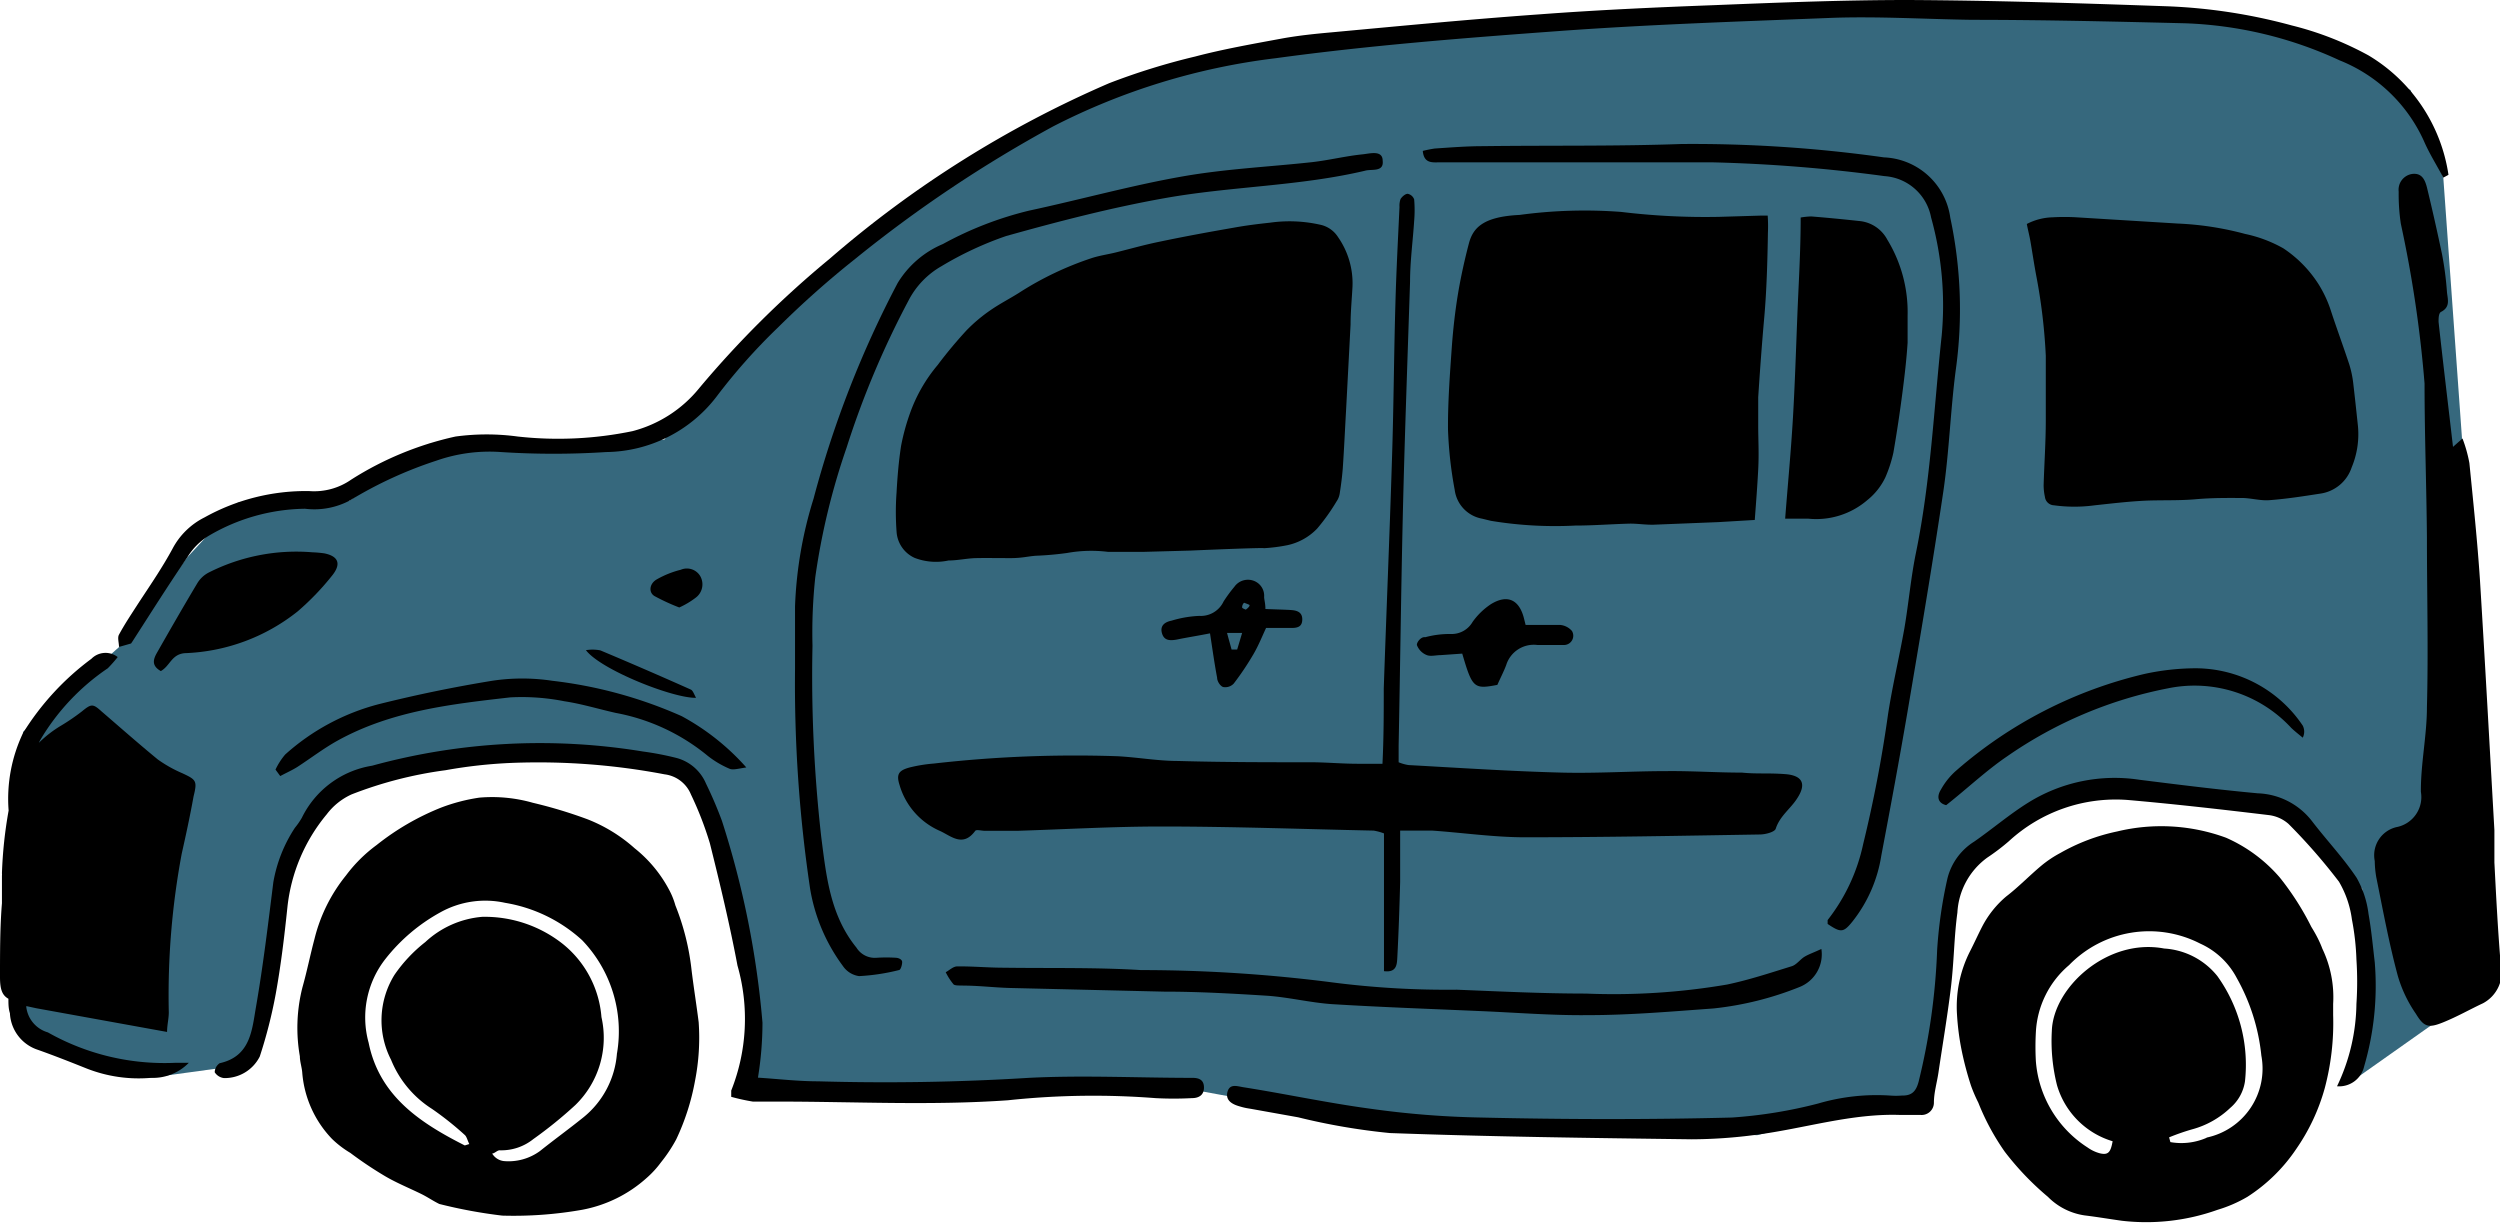 <svg xmlns="http://www.w3.org/2000/svg" viewBox="0 0 115.97 56.71"><defs><style>.cls-1{fill:#36687d;}</style></defs><g id="Layer_2" data-name="Layer 2"><g id="グラフィック"><polygon class="cls-1" points="30.82 20.39 26.26 20.59 19.89 20.59 16.2 23.23 11.04 23.31 8.69 25.85 5.53 30.01 1.07 33.95 0.49 44.48 1.17 47.52 3.14 48.9 6.98 49.99 10.86 49.46 11.93 48.34 12.78 42.85 13.81 39.05 15.66 36.74 20.99 35.19 26.91 34.93 31.75 35.72 33.66 39.78 34.96 46.7 34.96 49.01 34.62 50.53 44.93 50.76 54.95 50.48 58.78 51.18 65.03 52.11 76.12 52.39 81.51 52.66 86.26 51.43 89.19 51.18 89.91 47.58 90.48 41.75 91.27 40.12 95.17 37.01 100 36.52 105.74 37.35 109.58 41.23 109.58 47.79 108.93 50.28 115.6 45.57 114.42 23.31 113.34 8.24 111.82 4.18 106.88 1.71 103.15 0.92 85.41 0.36 64.47 1.65 56.92 2.67 50.53 4.75 44.14 8.07 36.53 14.32 32.09 18.7 30.82 20.39"/><path d="M43.59,38.54c.52.23,1.07.79,1.65,0,.06-.07.29,0,.45,0h1.5c2.22-.07,4.45-.2,6.67-.2,3.28,0,6.57.12,9.86.19a2.51,2.51,0,0,1,.48.13v6.39c.61.08.6-.34.62-.66.06-1.15.1-2.31.13-3.47,0-.77,0-1.55,0-2.39.58,0,1,0,1.49,0,1.43.1,2.87.31,4.3.31,3.63,0,7.26-.07,10.89-.13.26,0,.68-.11.74-.26.19-.6.7-.94,1-1.42.44-.67.24-1.06-.56-1.12s-1.31,0-2-.07c-1.15,0-2.31-.08-3.46-.07-1.63,0-3.26.11-4.88.07-2.38-.06-4.76-.22-7.13-.35a2,2,0,0,1-.46-.13v-.78c.07-3.51.11-7,.19-10.52s.22-7.32.34-11c0-.94.13-1.87.19-2.81a5.91,5.91,0,0,0,0-1,.4.4,0,0,0-.3-.26c-.11,0-.26.13-.33.24a.9.9,0,0,0-.05.37c-.07,1.5-.15,3-.19,4.5-.07,2.41-.08,4.82-.16,7.23-.11,3.54-.26,7.07-.38,10.61,0,1.14,0,2.29-.06,3.49H63c-.69,0-1.38-.06-2.07-.07-2.09,0-4.19,0-6.28-.06-.94,0-1.87-.17-2.81-.22a57.91,57.91,0,0,0-8.53.34,6.94,6.94,0,0,0-1.11.18c-.52.14-.63.32-.47.82A3.34,3.34,0,0,0,43.59,38.54Z"/><path d="M6.08,29.85s.07-.1.1-.15c.83-1.29,1.65-2.59,2.51-3.85a3,3,0,0,1,1-1,9,9,0,0,1,4.46-1.25,3.51,3.51,0,0,0,2.09-.39,19.06,19.06,0,0,1,4-1.84,7.44,7.44,0,0,1,3-.4,37.86,37.86,0,0,0,4.88,0,6.54,6.54,0,0,0,5.11-2.56,27.21,27.21,0,0,1,2.86-3.22,43.24,43.24,0,0,1,3.58-3.18,60.6,60.6,0,0,1,9.19-6.15A30.59,30.59,0,0,1,59.18,2.7c4.31-.59,8.65-.93,13-1.25S80.67,1,84.93.83c2.19-.08,4.38.06,6.57.09,3.29,0,6.58.08,9.86.16a18.54,18.54,0,0,1,7.17,1.72,7.23,7.23,0,0,1,3.91,3.74c.25.58.6,1.13.9,1.7l.24-.13a7.78,7.78,0,0,0-3.71-5.54,14.8,14.8,0,0,0-3.56-1.39,25.63,25.63,0,0,0-5.82-.89c-4-.14-8-.27-12-.29-3,0-6,.12-9,.24-2.66.1-5.32.22-8,.42-3.24.23-6.48.54-9.72.84-.78.07-1.56.15-2.32.29-1.35.25-2.71.49-4,.83a31.28,31.28,0,0,0-4,1.24A50.09,50.09,0,0,0,38.49,12a46.43,46.43,0,0,0-6.05,6,5.89,5.89,0,0,1-3.1,2,17,17,0,0,1-5.32.25,10.74,10.74,0,0,0-2.89,0,15,15,0,0,0-4.84,2,3,3,0,0,1-1.95.53A9.67,9.67,0,0,0,9.49,24,3.4,3.4,0,0,0,8,25.46c-.46.85-1,1.64-1.54,2.46-.32.5-.66,1-.94,1.52-.08.14,0,.38,0,.57Z"/><path d="M116,44.69c-.13-1.56-.21-3.12-.29-4.68,0-.5,0-1,0-1.5-.22-3.87-.43-7.74-.67-11.61-.12-1.81-.31-3.61-.49-5.42a6.39,6.39,0,0,0-.32-1.14l-.44.39c-.23-2-.46-3.88-.67-5.8,0-.16,0-.42.13-.47.43-.23.29-.59.26-.91a14.87,14.87,0,0,0-.23-1.76c-.21-1-.45-2.07-.7-3.1-.09-.34-.23-.68-.69-.62a.74.74,0,0,0-.62.82,9.25,9.25,0,0,0,.1,1.49,56.11,56.11,0,0,1,1.1,7.41c0,2.38.09,4.76.11,7.13,0,2.63.07,5.26,0,7.89,0,1.31-.29,2.61-.28,3.92a1.42,1.42,0,0,1-1.14,1.64,1.34,1.34,0,0,0-1,1.57,4.76,4.76,0,0,0,.07.75c.31,1.53.59,3.06,1,4.58a6.06,6.06,0,0,0,.84,1.76c.37.61.58.67,1.25.4s1.24-.6,1.86-.89A1.64,1.64,0,0,0,116,44.69Z"/><path d="M109.87,42.39a4.51,4.51,0,0,0-.55-1.67c-.62-.93-1.4-1.75-2.08-2.64a3.32,3.32,0,0,0-2.51-1.28c-1.83-.17-3.67-.4-5.5-.63a7.58,7.58,0,0,0-5.14,1.06c-.87.54-1.66,1.22-2.51,1.81a2.82,2.82,0,0,0-1.24,1.7,21,21,0,0,0-.48,3.33A30,30,0,0,1,89,50.18c-.12.45-.32.65-.77.64a3.46,3.46,0,0,1-.56,0,9.65,9.65,0,0,0-3.33.37,21.63,21.63,0,0,1-4,.65c-3.88.1-7.76.09-11.64,0a42.06,42.06,0,0,1-5.14-.41c-2-.27-3.94-.69-5.91-1-.28-.05-.61-.16-.71.22s.19.56.52.66.42.1.64.14l2.12.38a30,30,0,0,0,4.25.73c4.66.17,9.33.23,14,.29a23,23,0,0,0,3-.21c2.23-.29,4.41-1,6.68-.92.32,0,.63,0,.94,0a.57.57,0,0,0,.62-.57c0-.46.14-.92.21-1.39.19-1.29.41-2.58.57-3.88s.15-2.38.31-3.55a3.37,3.37,0,0,1,1.39-2.55,9.88,9.88,0,0,0,1-.76,7.32,7.32,0,0,1,5.52-1.91c2.18.19,4.36.44,6.53.7a1.69,1.69,0,0,1,.92.41,26.88,26.88,0,0,1,2.34,2.68,4.66,4.66,0,0,1,.6,1.75,11.64,11.64,0,0,1,.21,1.86,15.75,15.75,0,0,1,0,2.06,9.08,9.08,0,0,1-.9,3.82,1.19,1.19,0,0,0,1.26-.93,13.3,13.3,0,0,0,.49-4.82C110.07,43.87,110,43.12,109.87,42.39Z"/><path d="M55.32,50c-2.54,0-5.08-.13-7.61,0q-4.87.3-9.76.16c-.93,0-1.86-.11-2.79-.17a16,16,0,0,0,.21-2.55,42,42,0,0,0-1.88-9.36,18.74,18.74,0,0,0-.74-1.73,2.06,2.06,0,0,0-1.37-1.19,13.84,13.84,0,0,0-1.56-.3,29.43,29.43,0,0,0-12.56.66A4.4,4.4,0,0,0,14,37.94a3.46,3.46,0,0,1-.32.46,6.66,6.66,0,0,0-1,2.52c-.24,1.92-.47,3.85-.8,5.76-.19,1.07-.24,2.32-1.69,2.64a.52.52,0,0,0-.23.42.59.59,0,0,0,.43.27,1.82,1.82,0,0,0,1.66-1,22.41,22.41,0,0,0,.74-2.9c.24-1.32.4-2.66.54-4a8.07,8.07,0,0,1,1.83-4.34,3,3,0,0,1,1.15-.92,18.68,18.68,0,0,1,4.35-1.12,22.52,22.52,0,0,1,3.07-.34,31.31,31.31,0,0,1,7.1.53,1.52,1.52,0,0,1,1.22.93,15.66,15.66,0,0,1,.88,2.27c.47,1.88.92,3.76,1.28,5.67a9,9,0,0,1-.29,5.8s0,.12,0,.29a9.42,9.42,0,0,0,1,.22c.37,0,.75,0,1.13,0,3.56,0,7.13.19,10.7-.06a37.32,37.32,0,0,1,6.85-.1,15.82,15.82,0,0,0,1.69,0c.32,0,.56-.14.56-.49S55.63,50,55.32,50Z"/><path d="M85.93,42.75a6.55,6.55,0,0,0,1.34-3.06c.42-2.21.83-4.42,1.21-6.64.58-3.42,1.16-6.84,1.67-10.27.27-1.85.33-3.74.57-5.59a20.35,20.35,0,0,0-.25-7.09,3.24,3.24,0,0,0-3.08-2.8A63.58,63.58,0,0,0,78,6.68c-3.07.11-6.13.06-9.2.1-.75,0-1.5.06-2.25.11A6.28,6.28,0,0,0,66,7c.05.56.4.54.75.53,4.22,0,8.44,0,12.67,0a72.18,72.18,0,0,1,8,.64,2.36,2.36,0,0,1,2.16,1.92,15.2,15.2,0,0,1,.49,5.49c-.36,3.35-.51,6.73-1.19,10.05-.24,1.16-.34,2.35-.54,3.52-.24,1.35-.56,2.69-.76,4a60.64,60.64,0,0,1-1.15,6,8.63,8.63,0,0,1-1.65,3.53s0,.12,0,.18C85.39,43.27,85.51,43.27,85.93,42.75Z"/><path d="M64.14,7.46c0-.52-.61-.33-.94-.3-.78.08-1.54.27-2.32.36-2,.22-4,.31-6,.66-2.4.42-4.76,1.08-7.14,1.59a16.26,16.26,0,0,0-4,1.55,4.5,4.5,0,0,0-2.1,1.81,47.61,47.61,0,0,0-3.9,10,19,19,0,0,0-.86,5v2.91a64.41,64.41,0,0,0,.7,10.19,8.3,8.3,0,0,0,1.52,3.58,1.09,1.09,0,0,0,.75.47A9.56,9.56,0,0,0,41.7,45c.08,0,.15-.24.15-.37s-.17-.19-.27-.2a7.23,7.23,0,0,0-.93,0,1,1,0,0,1-.92-.47c-1.22-1.5-1.4-3.32-1.63-5.1a66.29,66.29,0,0,1-.41-8.91,24.09,24.09,0,0,1,.13-3.18,32,32,0,0,1,1.45-6,41.2,41.2,0,0,1,2.87-6.82,3.88,3.88,0,0,1,1.53-1.6,15.75,15.75,0,0,1,3-1.4c2.43-.68,4.89-1.32,7.37-1.76,3.08-.55,6.23-.55,9.28-1.27C63.62,7.83,64.2,8,64.14,7.46Z"/><path d="M44.69,45.72c.71,0,1.43.09,2.15.11L54,46c1.59,0,3.19.09,4.78.19,1,.07,2,.32,3,.39,2.28.14,4.56.22,6.84.32,1.69.07,3.38.21,5.06.19,1.94,0,3.87-.17,5.81-.31a14.86,14.86,0,0,0,4-1,1.63,1.63,0,0,0,1-1.76c-.36.17-.58.24-.78.36s-.37.37-.59.44c-1,.31-2,.64-3,.85a31.24,31.24,0,0,1-6.55.42c-2,0-4-.1-6-.18a41.54,41.54,0,0,1-5.7-.33A69.62,69.62,0,0,0,52.93,45c-2.12-.13-4.25-.08-6.37-.11-.72,0-1.44-.07-2.16-.06-.18,0-.35.17-.53.27a2.79,2.79,0,0,0,.37.57C44.33,45.73,44.53,45.71,44.69,45.72Z"/><path d="M8.46,35.87a6.06,6.06,0,0,1-1.14-.64C6.43,34.5,5.57,33.74,4.71,33c-.4-.36-.47-.36-.91,0a9.77,9.77,0,0,1-1,.68,5.42,5.42,0,0,0-1,.78l.06-.12A10.42,10.42,0,0,1,5,31a6.26,6.26,0,0,0,.46-.52.92.92,0,0,0-1.22.08A12.42,12.42,0,0,0,1.07,34a7.11,7.11,0,0,0-.67,3.6,20.23,20.23,0,0,0-.31,2.91.45.45,0,0,1,0,.11h0c0,.43,0,.86,0,1.28C0,43,0,44.17,0,45.33c0,.56.1.84.39,1,0,.23,0,.45.07.67A1.88,1.88,0,0,0,1.76,48.7c.76.27,1.52.57,2.27.87A6.6,6.6,0,0,0,7,50a2.33,2.33,0,0,0,1.76-.7H8.16a11,11,0,0,1-5.94-1.41,1.4,1.4,0,0,1-1-1.17v-.05l.46.1,6.07,1.1c0-.32.08-.61.08-.91a35.63,35.63,0,0,1,.6-7.36c.2-.89.39-1.77.55-2.66C9.16,36.22,9.1,36.17,8.46,35.87Z"/><path d="M13.79,35.58c.63-.41,1.23-.87,1.88-1.23,2.5-1.38,5.29-1.69,8-2a10.15,10.15,0,0,1,2.51.18c.8.12,1.58.36,2.38.54a9.41,9.41,0,0,1,4.28,2,4.44,4.44,0,0,0,1,.59c.16.07.38,0,.78-.06a11,11,0,0,0-3-2.38,20.58,20.58,0,0,0-6-1.64,9.32,9.32,0,0,0-2.79,0q-2.64.43-5.24,1.08A10.42,10.42,0,0,0,13.23,35a3.11,3.11,0,0,0-.45.7L13,36C13.28,35.85,13.55,35.73,13.79,35.58Z"/><path d="M90.28,37.35c1-.79,1.85-1.6,2.82-2.26a19.65,19.65,0,0,1,7.47-3.16,6.11,6.11,0,0,1,5.72,1.84c.17.16.35.3.53.45a.62.62,0,0,0,0-.56,6,6,0,0,0-5-2.66,11.32,11.32,0,0,0-2.33.26,20.38,20.38,0,0,0-8.75,4.49,3.27,3.27,0,0,0-.7.87C89.8,37,89.94,37.27,90.28,37.35Z"/><path d="M15.43,26.67c.41-.53.25-.87-.38-1a5.07,5.07,0,0,0-.56-.05,9,9,0,0,0-4.81.94,1.34,1.34,0,0,0-.53.5c-.64,1.07-1.26,2.15-1.88,3.24-.16.29-.25.58.19.83.43-.24.49-.77,1.1-.83a8.91,8.91,0,0,0,5.25-1.94A12.25,12.25,0,0,0,15.43,26.67Z"/><path d="M65.73,29.93a.8.8,0,0,0,.46.46c.18.07.42,0,.64,0l1-.07c.47,1.6.54,1.66,1.63,1.45.13-.3.29-.6.41-.92a1.34,1.34,0,0,1,1.45-.93c.41,0,.81,0,1.22,0a.43.43,0,0,0,.38-.65.82.82,0,0,0-.54-.28c-.52,0-1,0-1.61,0l-.08-.32c-.22-.85-.76-1.11-1.52-.65a3.23,3.23,0,0,0-.86.83,1.12,1.12,0,0,1-1,.56,4.34,4.34,0,0,0-1.2.15C65.92,29.52,65.7,29.81,65.73,29.93Z"/><path d="M58.7,28.25c0-.25-.05-.4-.06-.55a.74.74,0,0,0-.46-.75.77.77,0,0,0-.92.27,6.6,6.6,0,0,0-.5.68,1.17,1.17,0,0,1-1.13.67,5.13,5.13,0,0,0-1.28.22c-.3.06-.55.22-.45.58s.38.35.68.3c.48-.1,1-.18,1.55-.29.12.78.21,1.43.33,2.06,0,.17.15.39.28.43a.54.54,0,0,0,.49-.16,12.94,12.94,0,0,0,.93-1.39c.22-.38.38-.78.57-1.19h1.18c.3,0,.5-.07.5-.4s-.24-.41-.5-.43S59.12,28.27,58.7,28.25Zm-1.31,1.88h-.26c-.06-.23-.13-.46-.21-.77h.7Zm.4-1.85s-.17-.06-.17-.1a.29.29,0,0,1,.09-.22s.14.05.23.09S57.85,28.24,57.79,28.28Z"/><path d="M27.18,30.16c.69.91,4.05,2.24,5.11,2.21-.09-.15-.14-.33-.24-.38q-2.08-.93-4.2-1.82A1.87,1.87,0,0,0,27.18,30.16Z"/><path d="M32.28,27.72a.77.77,0,0,0,.2-1,.72.72,0,0,0-.9-.29,4.38,4.38,0,0,0-1.12.45c-.34.2-.38.6-.1.77a9.56,9.56,0,0,0,1.15.53A3.89,3.89,0,0,0,32.28,27.72Z"/><path d="M107.22,43a12.83,12.83,0,0,0-1.47-2.3,7,7,0,0,0-2.49-1.84,8.71,8.71,0,0,0-5.05-.29,9.06,9.06,0,0,0-2.64,1,5.2,5.2,0,0,0-.88.59c-.55.46-1.07,1-1.62,1.42A4.58,4.58,0,0,0,91.94,43c-.19.37-.36.75-.55,1.12a5.66,5.66,0,0,0-.61,2.92A11.87,11.87,0,0,0,91,48.74a14.85,14.85,0,0,0,.43,1.62,7,7,0,0,0,.34.79A11,11,0,0,0,93,53.43a13.21,13.21,0,0,0,2,2.09,3,3,0,0,0,1.7.86c.58.07,1.16.17,1.74.25a9.83,9.83,0,0,0,4.43-.51,6.27,6.27,0,0,0,1.38-.6,7.8,7.8,0,0,0,2.26-2.21,9.3,9.3,0,0,0,1.33-2.83,11.78,11.78,0,0,0,.39-3.39c0-.17,0-.35,0-.52a5.22,5.22,0,0,0-.5-2.56C107.6,43.66,107.42,43.32,107.22,43Zm-4.86,9.78a2.93,2.93,0,0,1-1.68.2l-.06-.22a10.24,10.24,0,0,1,1.06-.37,4.12,4.12,0,0,0,1.78-1,2,2,0,0,0,.68-1.23,7.06,7.06,0,0,0-1.28-4.88A3.43,3.43,0,0,0,100.39,44c-2.62-.5-5.15,1.8-5.21,3.83a8.4,8.4,0,0,0,.24,2.51A3.83,3.83,0,0,0,98,52.94c-.09.52-.21.65-.59.56a1.76,1.76,0,0,1-.57-.27,5.23,5.23,0,0,1-2.4-4,12.16,12.16,0,0,1,0-1.35,4.36,4.36,0,0,1,1.54-3.11,5.18,5.18,0,0,1,6.08-1,3.57,3.57,0,0,1,1.7,1.6,9.26,9.26,0,0,1,1.14,3.6A3.27,3.27,0,0,1,102.36,52.77Z"/><path d="M32.08,45a11.37,11.37,0,0,0-.75-3,3.47,3.47,0,0,0-.3-.74,6.11,6.11,0,0,0-1.59-1.91l0,0A7.24,7.24,0,0,0,27.24,38a21.54,21.54,0,0,0-2.52-.76A6.91,6.91,0,0,0,22.24,37a8.38,8.38,0,0,0-1.77.46,11.82,11.82,0,0,0-3,1.74,6.78,6.78,0,0,0-1.42,1.41,7.53,7.53,0,0,0-1.46,2.94c-.2.75-.35,1.51-.56,2.25A7.62,7.62,0,0,0,13.91,49c0,.25.09.5.11.75a5,5,0,0,0,1.38,3.08,4.55,4.55,0,0,0,.85.65,17.79,17.79,0,0,0,1.63,1.09c.53.31,1.1.54,1.65.81.29.14.56.33.85.47a22.85,22.85,0,0,0,2.92.54A18.23,18.23,0,0,0,27,56.12a6.16,6.16,0,0,0,3-1.48,4.51,4.51,0,0,0,.66-.72,6.85,6.85,0,0,0,.71-1.07,10.85,10.85,0,0,0,.87-2.71,10.35,10.35,0,0,0,.17-2.72C32.31,46.62,32.18,45.82,32.08,45Zm-3.46,3.85a4.22,4.22,0,0,1-1.58,3c-.66.53-1.31,1-2,1.55a2.47,2.47,0,0,1-1.67.46.73.73,0,0,1-.54-.35c.11,0,.23-.15.35-.15a2.37,2.37,0,0,0,1.56-.52,19.79,19.79,0,0,0,1.95-1.58,4.35,4.35,0,0,0,1.21-4.08,4.84,4.84,0,0,0-1.79-3.39,5.83,5.83,0,0,0-3.74-1.26,4.41,4.41,0,0,0-2.64,1.17,6.87,6.87,0,0,0-1.43,1.52,4,4,0,0,0-.16,3.94,4.86,4.86,0,0,0,1.9,2.28,14.45,14.45,0,0,1,1.51,1.2c.1.08.13.25.22.43-.17.05-.2.07-.22.06-2.07-1.05-3.95-2.29-4.45-4.76a4.4,4.4,0,0,1,.79-3.9,8.34,8.34,0,0,1,2.54-2.15,4.28,4.28,0,0,1,3-.44A7,7,0,0,1,27,43.61,6.1,6.1,0,0,1,28.62,48.87Z"/><path d="M62,23.26a.88.88,0,0,0,.15-.39c.06-.38.11-.77.14-1.16.06-.88.1-1.77.15-2.65l.21-4c0-.59.06-1.19.09-1.78A3.74,3.74,0,0,0,62.07,11a1.3,1.3,0,0,0-.76-.56,6.47,6.47,0,0,0-2.4-.11c-.56.06-1.12.13-1.67.23-1.15.2-2.3.41-3.44.65-.69.14-1.36.33-2,.49-.39.1-.79.15-1.18.28a14.81,14.81,0,0,0-3.36,1.61c-.43.27-.88.5-1.3.79a7.29,7.29,0,0,0-1.13.95,20.78,20.78,0,0,0-1.34,1.61,7.21,7.21,0,0,0-1.27,2.21,10.19,10.19,0,0,0-.42,1.53c-.11.71-.17,1.43-.21,2.16a12.29,12.29,0,0,0,0,1.82,1.43,1.43,0,0,0,.84,1.22A2.76,2.76,0,0,0,44,26c.42,0,.85-.1,1.27-.11s1.08,0,1.61,0,.78-.08,1.17-.11a14.39,14.39,0,0,0,1.46-.13,6.3,6.3,0,0,1,1.89-.05c.11,0,.22,0,.33,0l1.31,0,2.19-.06c1.13-.05,3.4-.14,3.4-.11a7.73,7.73,0,0,0,1.09-.14,2.69,2.69,0,0,0,1.38-.77A9.28,9.28,0,0,0,62,23.26Z"/><path d="M68.75,24.06l.41.1a18.23,18.23,0,0,0,3.91.22c.85,0,1.71-.07,2.56-.09.36,0,.72.06,1.08.05l3-.12,1.69-.1c.06-.8.12-1.57.16-2.34s0-1.37,0-2.05c0-.43,0-.87,0-1.3.08-1.23.17-2.47.28-3.7s.15-2.62.17-3.92A7.2,7.2,0,0,0,82,10l-.28,0-2,.06a32.44,32.44,0,0,1-4.52-.23,22.48,22.48,0,0,0-4.71.14c-1.69.08-2.16.6-2.35,1.32s-.38,1.57-.51,2.36-.22,1.6-.28,2.4c-.09,1.29-.19,2.59-.18,3.88a18.61,18.61,0,0,0,.31,2.79A1.56,1.56,0,0,0,68.75,24.06Z"/><path d="M87.46,22.14A6.25,6.25,0,0,0,87.83,21q.24-1.39.42-2.79c.1-.77.19-1.54.24-2.31,0-.42,0-.84,0-1.25a6.46,6.46,0,0,0-.94-3.53,1.64,1.64,0,0,0-1.33-.87c-.73-.08-1.46-.15-2.2-.21a3.38,3.38,0,0,0-.49.05c0,1.58-.1,3.13-.16,4.68s-.11,3.09-.2,4.63-.24,3.1-.36,4.66c.4,0,.73,0,1.07,0a3.63,3.63,0,0,0,2.74-.86A3,3,0,0,0,87.46,22.14Z"/><path d="M109.09,21.68a4,4,0,0,0,.29-1.92c-.07-.66-.14-1.32-.22-2a4.75,4.75,0,0,0-.18-.85c-.27-.82-.57-1.63-.84-2.45a5.5,5.5,0,0,0-.59-1.28,5.61,5.61,0,0,0-1.63-1.66,6.21,6.21,0,0,0-1.78-.67,14.28,14.28,0,0,0-3.11-.48l-4.72-.29a9.76,9.76,0,0,0-1.08,0,2.75,2.75,0,0,0-1.21.31c.06.32.13.57.17.82.09.52.16,1,.26,1.54a26.29,26.29,0,0,1,.45,3.75c0,1,0,2,0,3s-.07,2-.1,3a2.57,2.57,0,0,0,.06.55.44.44,0,0,0,.42.39,7,7,0,0,0,1.89,0c.75-.08,1.5-.17,2.25-.21s1.62,0,2.42-.07,1.43-.06,2.14-.06c.44,0,.88.14,1.32.1.78-.06,1.55-.18,2.32-.3A1.8,1.8,0,0,0,109.09,21.68Z"/></g></g></svg>